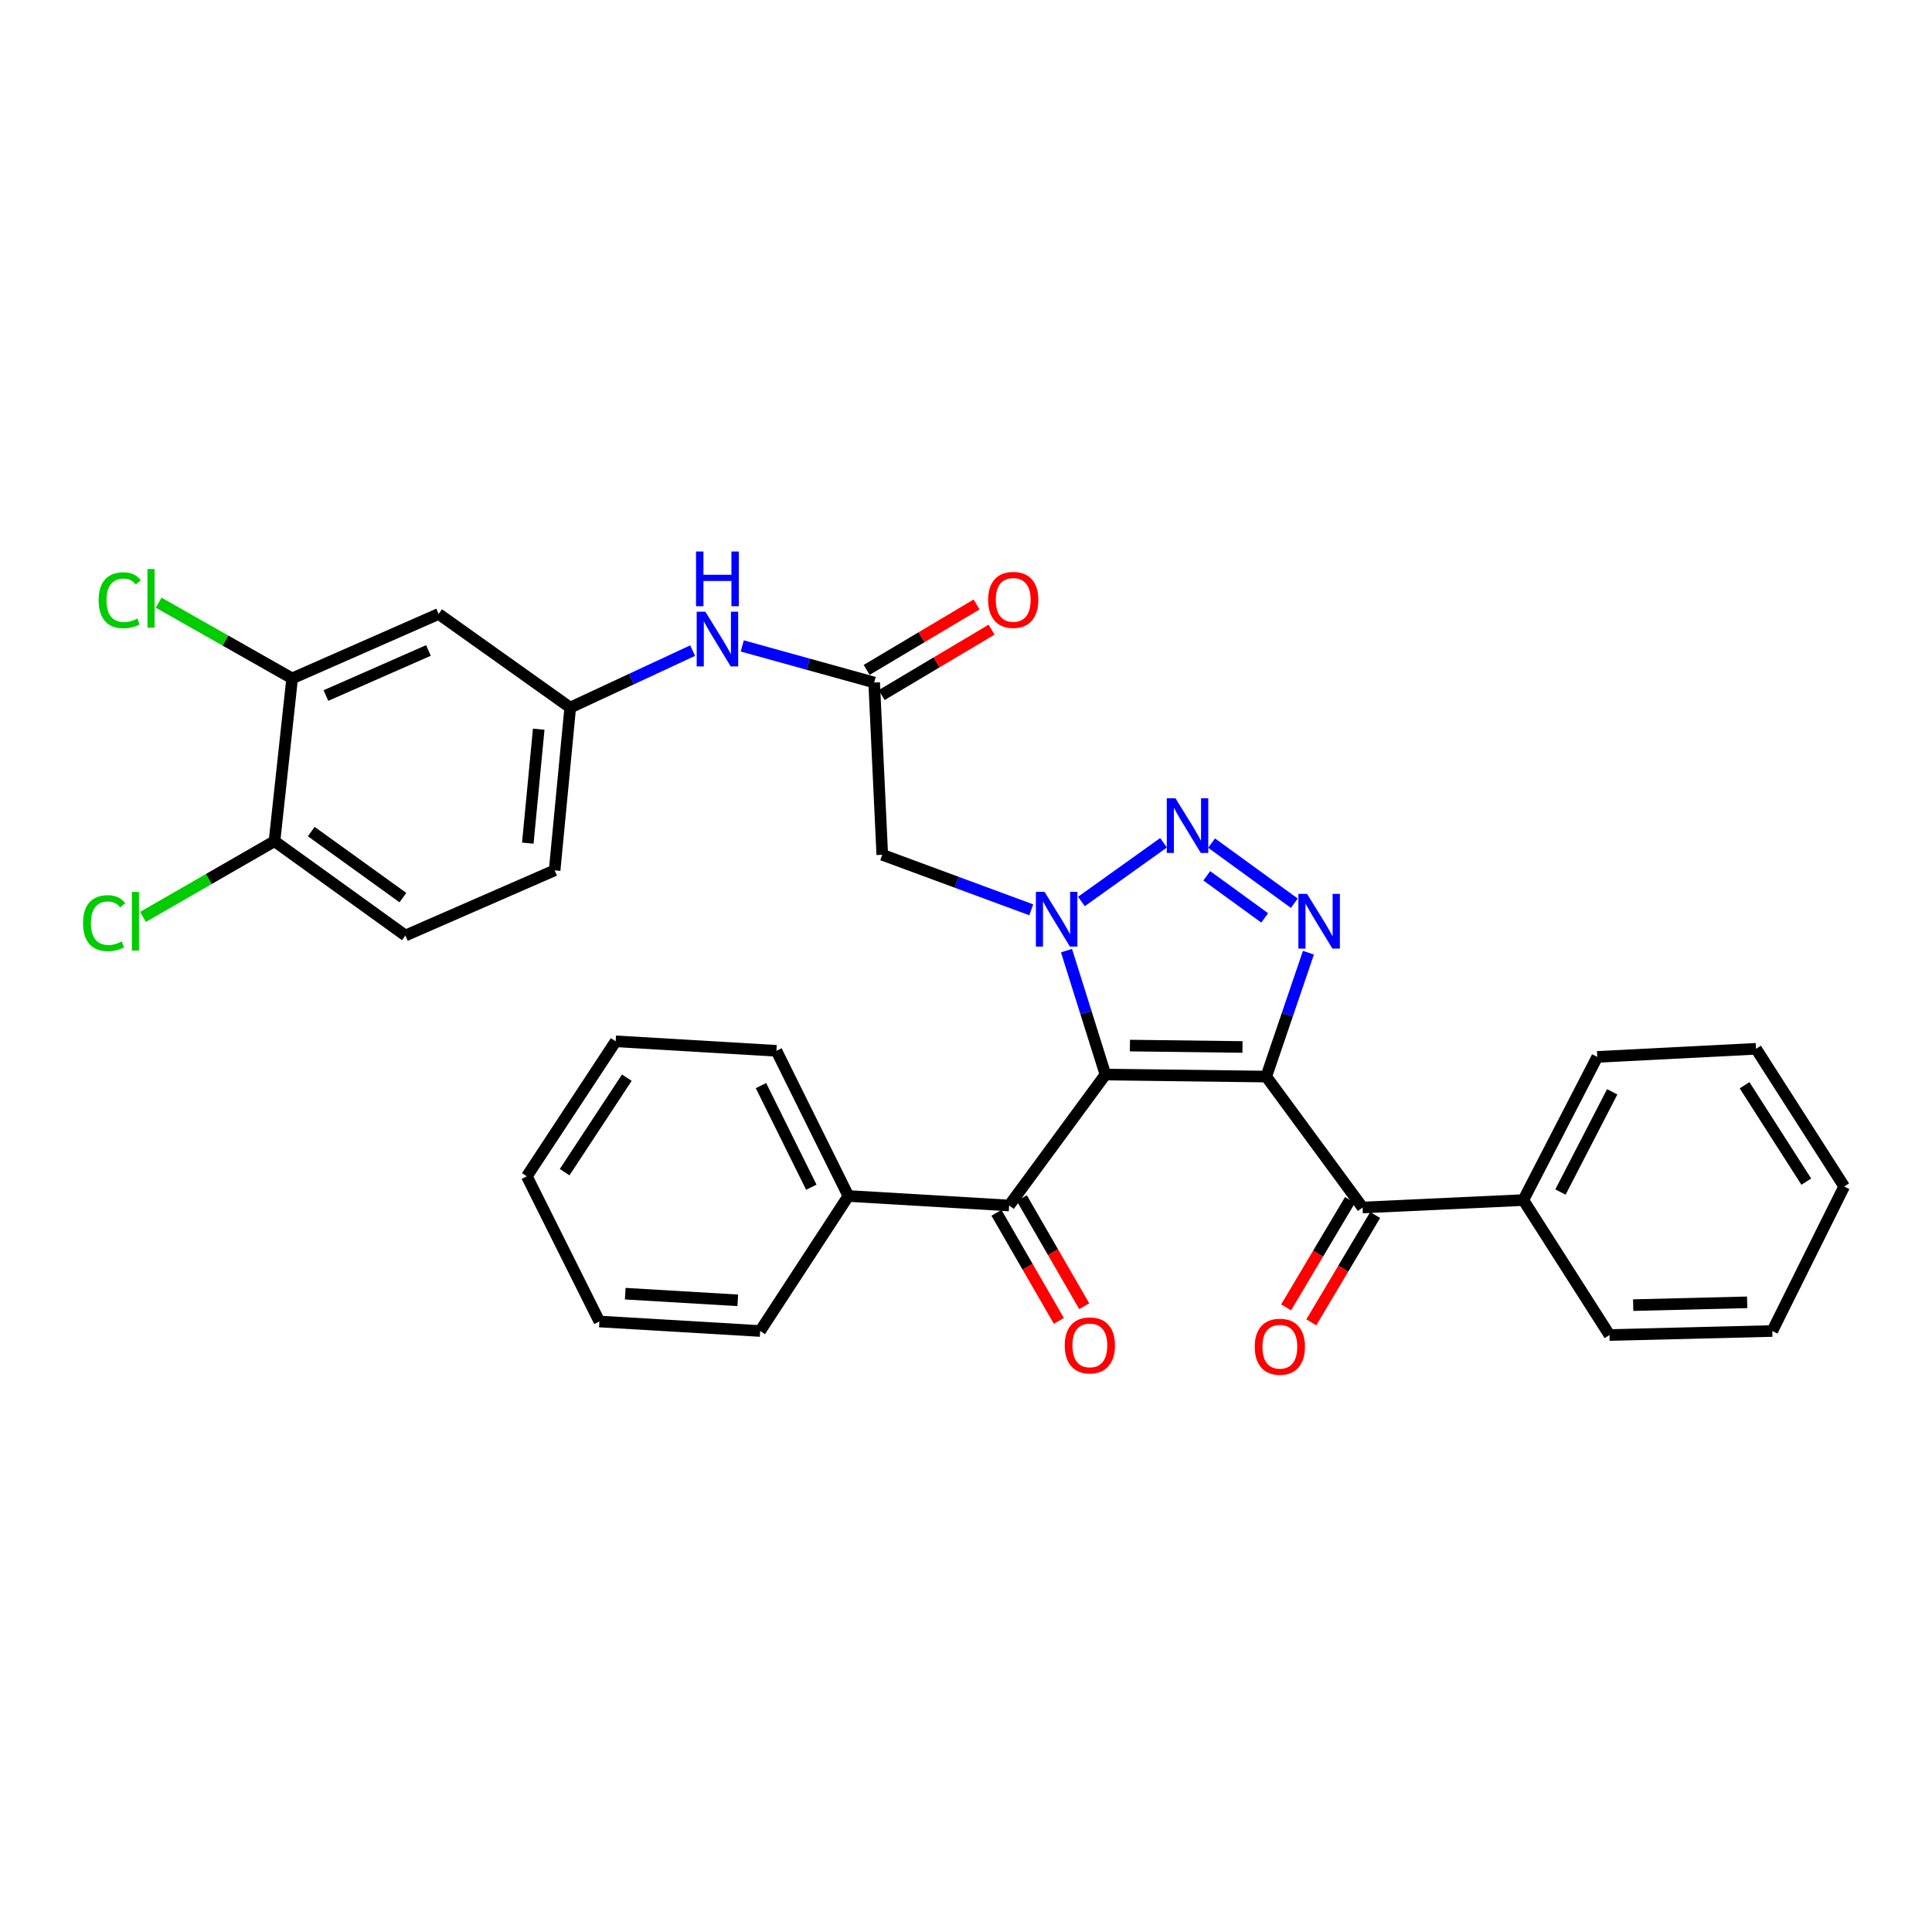 <?xml version='1.0' encoding='iso-8859-1'?>
<svg version='1.1' baseProfile='full'
              xmlns='http://www.w3.org/2000/svg'
                      xmlns:rdkit='http://www.rdkit.org/xml'
                      xmlns:xlink='http://www.w3.org/1999/xlink'
                  xml:space='preserve'
width='1000px' height='1000px' viewBox='0 0 1000 1000'>
<!-- END OF HEADER -->
<rect style='opacity:1.0;fill:#FFFFFF;stroke:none' width='1000' height='1000' x='0' y='0'> </rect>
<path class='bond-0' d='M 655.408,557.236 L 572.169,556.192' style='fill:none;fill-rule:evenodd;stroke:#000000;stroke-width:6px;stroke-linecap:butt;stroke-linejoin:miter;stroke-opacity:1' />
<path class='bond-0' d='M 643.113,541.916 L 584.846,541.185' style='fill:none;fill-rule:evenodd;stroke:#000000;stroke-width:6px;stroke-linecap:butt;stroke-linejoin:miter;stroke-opacity:1' />
<path class='bond-2' d='M 655.408,557.236 L 666.323,525.178' style='fill:none;fill-rule:evenodd;stroke:#000000;stroke-width:6px;stroke-linecap:butt;stroke-linejoin:miter;stroke-opacity:1' />
<path class='bond-2' d='M 666.323,525.178 L 677.237,493.12' style='fill:none;fill-rule:evenodd;stroke:#0000FF;stroke-width:6px;stroke-linecap:butt;stroke-linejoin:miter;stroke-opacity:1' />
<path class='bond-4' d='M 655.408,557.236 L 705.267,625.007' style='fill:none;fill-rule:evenodd;stroke:#000000;stroke-width:6px;stroke-linecap:butt;stroke-linejoin:miter;stroke-opacity:1' />
<path class='bond-1' d='M 572.169,556.192 L 562.095,524.117' style='fill:none;fill-rule:evenodd;stroke:#000000;stroke-width:6px;stroke-linecap:butt;stroke-linejoin:miter;stroke-opacity:1' />
<path class='bond-1' d='M 562.095,524.117 L 552.021,492.043' style='fill:none;fill-rule:evenodd;stroke:#0000FF;stroke-width:6px;stroke-linecap:butt;stroke-linejoin:miter;stroke-opacity:1' />
<path class='bond-5' d='M 572.169,556.192 L 522.327,623.962' style='fill:none;fill-rule:evenodd;stroke:#000000;stroke-width:6px;stroke-linecap:butt;stroke-linejoin:miter;stroke-opacity:1' />
<path class='bond-6' d='M 533.766,470.918 L 495.215,456.674' style='fill:none;fill-rule:evenodd;stroke:#0000FF;stroke-width:6px;stroke-linecap:butt;stroke-linejoin:miter;stroke-opacity:1' />
<path class='bond-6' d='M 495.215,456.674 L 456.663,442.429' style='fill:none;fill-rule:evenodd;stroke:#000000;stroke-width:6px;stroke-linecap:butt;stroke-linejoin:miter;stroke-opacity:1' />
<path class='bond-32' d='M 559.734,466.608 L 602.237,436.218' style='fill:none;fill-rule:evenodd;stroke:#0000FF;stroke-width:6px;stroke-linecap:butt;stroke-linejoin:miter;stroke-opacity:1' />
<path class='bond-3' d='M 669.936,467.501 L 627.113,436.379' style='fill:none;fill-rule:evenodd;stroke:#0000FF;stroke-width:6px;stroke-linecap:butt;stroke-linejoin:miter;stroke-opacity:1' />
<path class='bond-3' d='M 654.597,475.1 L 624.621,453.315' style='fill:none;fill-rule:evenodd;stroke:#0000FF;stroke-width:6px;stroke-linecap:butt;stroke-linejoin:miter;stroke-opacity:1' />
<path class='bond-13' d='M 698.751,621.13 L 682.222,648.91' style='fill:none;fill-rule:evenodd;stroke:#000000;stroke-width:6px;stroke-linecap:butt;stroke-linejoin:miter;stroke-opacity:1' />
<path class='bond-13' d='M 682.222,648.91 L 665.693,676.691' style='fill:none;fill-rule:evenodd;stroke:#FF0000;stroke-width:6px;stroke-linecap:butt;stroke-linejoin:miter;stroke-opacity:1' />
<path class='bond-13' d='M 711.784,628.884 L 695.254,656.665' style='fill:none;fill-rule:evenodd;stroke:#000000;stroke-width:6px;stroke-linecap:butt;stroke-linejoin:miter;stroke-opacity:1' />
<path class='bond-13' d='M 695.254,656.665 L 678.725,684.445' style='fill:none;fill-rule:evenodd;stroke:#FF0000;stroke-width:6px;stroke-linecap:butt;stroke-linejoin:miter;stroke-opacity:1' />
<path class='bond-15' d='M 705.267,625.007 L 788.472,621.157' style='fill:none;fill-rule:evenodd;stroke:#000000;stroke-width:6px;stroke-linecap:butt;stroke-linejoin:miter;stroke-opacity:1' />
<path class='bond-14' d='M 515.761,627.754 L 531.909,655.715' style='fill:none;fill-rule:evenodd;stroke:#000000;stroke-width:6px;stroke-linecap:butt;stroke-linejoin:miter;stroke-opacity:1' />
<path class='bond-14' d='M 531.909,655.715 L 548.056,683.675' style='fill:none;fill-rule:evenodd;stroke:#FF0000;stroke-width:6px;stroke-linecap:butt;stroke-linejoin:miter;stroke-opacity:1' />
<path class='bond-14' d='M 528.893,620.17 L 545.041,648.13' style='fill:none;fill-rule:evenodd;stroke:#000000;stroke-width:6px;stroke-linecap:butt;stroke-linejoin:miter;stroke-opacity:1' />
<path class='bond-14' d='M 545.041,648.13 L 561.189,676.091' style='fill:none;fill-rule:evenodd;stroke:#FF0000;stroke-width:6px;stroke-linecap:butt;stroke-linejoin:miter;stroke-opacity:1' />
<path class='bond-16' d='M 522.327,623.962 L 439.114,619.042' style='fill:none;fill-rule:evenodd;stroke:#000000;stroke-width:6px;stroke-linecap:butt;stroke-linejoin:miter;stroke-opacity:1' />
<path class='bond-7' d='M 456.663,442.429 L 452.467,353.251' style='fill:none;fill-rule:evenodd;stroke:#000000;stroke-width:6px;stroke-linecap:butt;stroke-linejoin:miter;stroke-opacity:1' />
<path class='bond-10' d='M 452.467,353.251 L 418.328,343.792' style='fill:none;fill-rule:evenodd;stroke:#000000;stroke-width:6px;stroke-linecap:butt;stroke-linejoin:miter;stroke-opacity:1' />
<path class='bond-10' d='M 418.328,343.792 L 384.188,334.332' style='fill:none;fill-rule:evenodd;stroke:#0000FF;stroke-width:6px;stroke-linecap:butt;stroke-linejoin:miter;stroke-opacity:1' />
<path class='bond-17' d='M 456.346,359.767 L 484.786,342.838' style='fill:none;fill-rule:evenodd;stroke:#000000;stroke-width:6px;stroke-linecap:butt;stroke-linejoin:miter;stroke-opacity:1' />
<path class='bond-17' d='M 484.786,342.838 L 513.226,325.91' style='fill:none;fill-rule:evenodd;stroke:#FF0000;stroke-width:6px;stroke-linecap:butt;stroke-linejoin:miter;stroke-opacity:1' />
<path class='bond-17' d='M 448.589,346.735 L 477.029,329.807' style='fill:none;fill-rule:evenodd;stroke:#000000;stroke-width:6px;stroke-linecap:butt;stroke-linejoin:miter;stroke-opacity:1' />
<path class='bond-17' d='M 477.029,329.807 L 505.47,312.879' style='fill:none;fill-rule:evenodd;stroke:#FF0000;stroke-width:6px;stroke-linecap:butt;stroke-linejoin:miter;stroke-opacity:1' />
<path class='bond-8' d='M 151.216,351.136 L 227.032,317.79' style='fill:none;fill-rule:evenodd;stroke:#000000;stroke-width:6px;stroke-linecap:butt;stroke-linejoin:miter;stroke-opacity:1' />
<path class='bond-8' d='M 168.693,360.016 L 221.765,336.674' style='fill:none;fill-rule:evenodd;stroke:#000000;stroke-width:6px;stroke-linecap:butt;stroke-linejoin:miter;stroke-opacity:1' />
<path class='bond-19' d='M 151.216,351.136 L 116.659,331.537' style='fill:none;fill-rule:evenodd;stroke:#000000;stroke-width:6px;stroke-linecap:butt;stroke-linejoin:miter;stroke-opacity:1' />
<path class='bond-19' d='M 116.659,331.537 L 82.102,311.937' style='fill:none;fill-rule:evenodd;stroke:#00CC00;stroke-width:6px;stroke-linecap:butt;stroke-linejoin:miter;stroke-opacity:1' />
<path class='bond-35' d='M 151.216,351.136 L 142.083,435.403' style='fill:none;fill-rule:evenodd;stroke:#000000;stroke-width:6px;stroke-linecap:butt;stroke-linejoin:miter;stroke-opacity:1' />
<path class='bond-9' d='M 227.032,317.79 L 295.148,366.242' style='fill:none;fill-rule:evenodd;stroke:#000000;stroke-width:6px;stroke-linecap:butt;stroke-linejoin:miter;stroke-opacity:1' />
<path class='bond-11' d='M 358.502,336.751 L 326.825,351.496' style='fill:none;fill-rule:evenodd;stroke:#0000FF;stroke-width:6px;stroke-linecap:butt;stroke-linejoin:miter;stroke-opacity:1' />
<path class='bond-11' d='M 326.825,351.496 L 295.148,366.242' style='fill:none;fill-rule:evenodd;stroke:#000000;stroke-width:6px;stroke-linecap:butt;stroke-linejoin:miter;stroke-opacity:1' />
<path class='bond-20' d='M 295.148,366.242 L 287.077,450.492' style='fill:none;fill-rule:evenodd;stroke:#000000;stroke-width:6px;stroke-linecap:butt;stroke-linejoin:miter;stroke-opacity:1' />
<path class='bond-20' d='M 278.841,377.434 L 273.192,436.408' style='fill:none;fill-rule:evenodd;stroke:#000000;stroke-width:6px;stroke-linecap:butt;stroke-linejoin:miter;stroke-opacity:1' />
<path class='bond-12' d='M 142.083,435.403 L 209.837,484.217' style='fill:none;fill-rule:evenodd;stroke:#000000;stroke-width:6px;stroke-linecap:butt;stroke-linejoin:miter;stroke-opacity:1' />
<path class='bond-12' d='M 161.111,430.421 L 208.538,464.591' style='fill:none;fill-rule:evenodd;stroke:#000000;stroke-width:6px;stroke-linecap:butt;stroke-linejoin:miter;stroke-opacity:1' />
<path class='bond-21' d='M 142.083,435.403 L 108.045,454.993' style='fill:none;fill-rule:evenodd;stroke:#000000;stroke-width:6px;stroke-linecap:butt;stroke-linejoin:miter;stroke-opacity:1' />
<path class='bond-21' d='M 108.045,454.993 L 74.008,474.583' style='fill:none;fill-rule:evenodd;stroke:#00CC00;stroke-width:6px;stroke-linecap:butt;stroke-linejoin:miter;stroke-opacity:1' />
<path class='bond-22' d='M 788.472,621.157 L 826.739,547.051' style='fill:none;fill-rule:evenodd;stroke:#000000;stroke-width:6px;stroke-linecap:butt;stroke-linejoin:miter;stroke-opacity:1' />
<path class='bond-22' d='M 807.687,616.999 L 834.473,565.124' style='fill:none;fill-rule:evenodd;stroke:#000000;stroke-width:6px;stroke-linecap:butt;stroke-linejoin:miter;stroke-opacity:1' />
<path class='bond-25' d='M 788.472,621.157 L 833.074,691.008' style='fill:none;fill-rule:evenodd;stroke:#000000;stroke-width:6px;stroke-linecap:butt;stroke-linejoin:miter;stroke-opacity:1' />
<path class='bond-23' d='M 439.114,619.042 L 401.884,543.9' style='fill:none;fill-rule:evenodd;stroke:#000000;stroke-width:6px;stroke-linecap:butt;stroke-linejoin:miter;stroke-opacity:1' />
<path class='bond-23' d='M 419.941,614.503 L 393.88,561.904' style='fill:none;fill-rule:evenodd;stroke:#000000;stroke-width:6px;stroke-linecap:butt;stroke-linejoin:miter;stroke-opacity:1' />
<path class='bond-24' d='M 439.114,619.042 L 393.459,688.927' style='fill:none;fill-rule:evenodd;stroke:#000000;stroke-width:6px;stroke-linecap:butt;stroke-linejoin:miter;stroke-opacity:1' />
<path class='bond-18' d='M 209.837,484.217 L 287.077,450.492' style='fill:none;fill-rule:evenodd;stroke:#000000;stroke-width:6px;stroke-linecap:butt;stroke-linejoin:miter;stroke-opacity:1' />
<path class='bond-29' d='M 826.739,547.051 L 908.916,542.855' style='fill:none;fill-rule:evenodd;stroke:#000000;stroke-width:6px;stroke-linecap:butt;stroke-linejoin:miter;stroke-opacity:1' />
<path class='bond-26' d='M 401.884,543.9 L 318.679,538.98' style='fill:none;fill-rule:evenodd;stroke:#000000;stroke-width:6px;stroke-linecap:butt;stroke-linejoin:miter;stroke-opacity:1' />
<path class='bond-27' d='M 393.459,688.927 L 310.245,684.007' style='fill:none;fill-rule:evenodd;stroke:#000000;stroke-width:6px;stroke-linecap:butt;stroke-linejoin:miter;stroke-opacity:1' />
<path class='bond-27' d='M 381.872,673.051 L 323.623,669.607' style='fill:none;fill-rule:evenodd;stroke:#000000;stroke-width:6px;stroke-linecap:butt;stroke-linejoin:miter;stroke-opacity:1' />
<path class='bond-28' d='M 833.074,691.008 L 917.341,688.927' style='fill:none;fill-rule:evenodd;stroke:#000000;stroke-width:6px;stroke-linecap:butt;stroke-linejoin:miter;stroke-opacity:1' />
<path class='bond-28' d='M 845.34,675.536 L 904.326,674.079' style='fill:none;fill-rule:evenodd;stroke:#000000;stroke-width:6px;stroke-linecap:butt;stroke-linejoin:miter;stroke-opacity:1' />
<path class='bond-34' d='M 318.679,538.98 L 272.687,608.856' style='fill:none;fill-rule:evenodd;stroke:#000000;stroke-width:6px;stroke-linecap:butt;stroke-linejoin:miter;stroke-opacity:1' />
<path class='bond-34' d='M 324.447,557.799 L 292.253,606.712' style='fill:none;fill-rule:evenodd;stroke:#000000;stroke-width:6px;stroke-linecap:butt;stroke-linejoin:miter;stroke-opacity:1' />
<path class='bond-30' d='M 310.245,684.007 L 272.687,608.856' style='fill:none;fill-rule:evenodd;stroke:#000000;stroke-width:6px;stroke-linecap:butt;stroke-linejoin:miter;stroke-opacity:1' />
<path class='bond-31' d='M 917.341,688.927 L 954.545,614.122' style='fill:none;fill-rule:evenodd;stroke:#000000;stroke-width:6px;stroke-linecap:butt;stroke-linejoin:miter;stroke-opacity:1' />
<path class='bond-33' d='M 908.916,542.855 L 954.545,614.122' style='fill:none;fill-rule:evenodd;stroke:#000000;stroke-width:6px;stroke-linecap:butt;stroke-linejoin:miter;stroke-opacity:1' />
<path class='bond-33' d='M 902.989,561.722 L 934.93,611.609' style='fill:none;fill-rule:evenodd;stroke:#000000;stroke-width:6px;stroke-linecap:butt;stroke-linejoin:miter;stroke-opacity:1' />
<path  class='atom-2' d='M 540.651 461.615
L 549.931 476.615
Q 550.851 478.095, 552.331 480.775
Q 553.811 483.455, 553.891 483.615
L 553.891 461.615
L 557.651 461.615
L 557.651 489.935
L 553.771 489.935
L 543.811 473.535
Q 542.651 471.615, 541.411 469.415
Q 540.211 467.215, 539.851 466.535
L 539.851 489.935
L 536.171 489.935
L 536.171 461.615
L 540.651 461.615
' fill='#0000FF'/>
<path  class='atom-3' d='M 676.521 462.677
L 685.801 477.677
Q 686.721 479.157, 688.201 481.837
Q 689.681 484.517, 689.761 484.677
L 689.761 462.677
L 693.521 462.677
L 693.521 490.997
L 689.641 490.997
L 679.681 474.597
Q 678.521 472.677, 677.281 470.477
Q 676.081 468.277, 675.721 467.597
L 675.721 490.997
L 672.041 490.997
L 672.041 462.677
L 676.521 462.677
' fill='#0000FF'/>
<path  class='atom-4' d='M 608.405 413.172
L 617.685 428.172
Q 618.605 429.652, 620.085 432.332
Q 621.565 435.012, 621.645 435.172
L 621.645 413.172
L 625.405 413.172
L 625.405 441.492
L 621.525 441.492
L 611.565 425.092
Q 610.405 423.172, 609.165 420.972
Q 607.965 418.772, 607.605 418.092
L 607.605 441.492
L 603.925 441.492
L 603.925 413.172
L 608.405 413.172
' fill='#0000FF'/>
<path  class='atom-11' d='M 365.083 316.613
L 374.363 331.613
Q 375.283 333.093, 376.763 335.773
Q 378.243 338.453, 378.323 338.613
L 378.323 316.613
L 382.083 316.613
L 382.083 344.933
L 378.203 344.933
L 368.243 328.533
Q 367.083 326.613, 365.843 324.413
Q 364.643 322.213, 364.283 321.533
L 364.283 344.933
L 360.603 344.933
L 360.603 316.613
L 365.083 316.613
' fill='#0000FF'/>
<path  class='atom-11' d='M 360.263 285.461
L 364.103 285.461
L 364.103 297.501
L 378.583 297.501
L 378.583 285.461
L 382.423 285.461
L 382.423 313.781
L 378.583 313.781
L 378.583 300.701
L 364.103 300.701
L 364.103 313.781
L 360.263 313.781
L 360.263 285.461
' fill='#0000FF'/>
<path  class='atom-14' d='M 649.443 697.062
Q 649.443 690.262, 652.803 686.462
Q 656.163 682.662, 662.443 682.662
Q 668.723 682.662, 672.083 686.462
Q 675.443 690.262, 675.443 697.062
Q 675.443 703.942, 672.043 707.862
Q 668.643 711.742, 662.443 711.742
Q 656.203 711.742, 652.803 707.862
Q 649.443 703.982, 649.443 697.062
M 662.443 708.542
Q 666.763 708.542, 669.083 705.662
Q 671.443 702.742, 671.443 697.062
Q 671.443 691.502, 669.083 688.702
Q 666.763 685.862, 662.443 685.862
Q 658.123 685.862, 655.763 688.662
Q 653.443 691.462, 653.443 697.062
Q 653.443 702.782, 655.763 705.662
Q 658.123 708.542, 662.443 708.542
' fill='#FF0000'/>
<path  class='atom-15' d='M 551.098 696.371
Q 551.098 689.571, 554.458 685.771
Q 557.818 681.971, 564.098 681.971
Q 570.378 681.971, 573.738 685.771
Q 577.098 689.571, 577.098 696.371
Q 577.098 703.251, 573.698 707.171
Q 570.298 711.051, 564.098 711.051
Q 557.858 711.051, 554.458 707.171
Q 551.098 703.291, 551.098 696.371
M 564.098 707.851
Q 568.418 707.851, 570.738 704.971
Q 573.098 702.051, 573.098 696.371
Q 573.098 690.811, 570.738 688.011
Q 568.418 685.171, 564.098 685.171
Q 559.778 685.171, 557.418 687.971
Q 555.098 690.771, 555.098 696.371
Q 555.098 702.091, 557.418 704.971
Q 559.778 707.851, 564.098 707.851
' fill='#FF0000'/>
<path  class='atom-18' d='M 511.442 310.49
Q 511.442 303.69, 514.802 299.89
Q 518.162 296.09, 524.442 296.09
Q 530.722 296.09, 534.082 299.89
Q 537.442 303.69, 537.442 310.49
Q 537.442 317.37, 534.042 321.29
Q 530.642 325.17, 524.442 325.17
Q 518.202 325.17, 514.802 321.29
Q 511.442 317.41, 511.442 310.49
M 524.442 321.97
Q 528.762 321.97, 531.082 319.09
Q 533.442 316.17, 533.442 310.49
Q 533.442 304.93, 531.082 302.13
Q 528.762 299.29, 524.442 299.29
Q 520.122 299.29, 517.762 302.09
Q 515.442 304.89, 515.442 310.49
Q 515.442 316.21, 517.762 319.09
Q 520.122 321.97, 524.442 321.97
' fill='#FF0000'/>
<path  class='atom-20' d='M 51.043 310.682
Q 51.043 303.642, 54.323 299.962
Q 57.643 296.242, 63.923 296.242
Q 69.763 296.242, 72.883 300.362
L 70.243 302.522
Q 67.963 299.522, 63.923 299.522
Q 59.643 299.522, 57.363 302.402
Q 55.123 305.242, 55.123 310.682
Q 55.123 316.282, 57.443 319.162
Q 59.803 322.042, 64.363 322.042
Q 67.483 322.042, 71.123 320.162
L 72.243 323.162
Q 70.763 324.122, 68.523 324.682
Q 66.283 325.242, 63.803 325.242
Q 57.643 325.242, 54.323 321.482
Q 51.043 317.722, 51.043 310.682
' fill='#00CC00'/>
<path  class='atom-20' d='M 76.323 294.522
L 80.003 294.522
L 80.003 324.882
L 76.323 324.882
L 76.323 294.522
' fill='#00CC00'/>
<path  class='atom-22' d='M 42.971 477.817
Q 42.971 470.777, 46.251 467.097
Q 49.571 463.377, 55.851 463.377
Q 61.691 463.377, 64.811 467.497
L 62.171 469.657
Q 59.891 466.657, 55.851 466.657
Q 51.571 466.657, 49.291 469.537
Q 47.051 472.377, 47.051 477.817
Q 47.051 483.417, 49.371 486.297
Q 51.731 489.177, 56.291 489.177
Q 59.411 489.177, 63.051 487.297
L 64.171 490.297
Q 62.691 491.257, 60.451 491.817
Q 58.211 492.377, 55.731 492.377
Q 49.571 492.377, 46.251 488.617
Q 42.971 484.857, 42.971 477.817
' fill='#00CC00'/>
<path  class='atom-22' d='M 68.251 461.657
L 71.931 461.657
L 71.931 492.017
L 68.251 492.017
L 68.251 461.657
' fill='#00CC00'/>
</svg>
